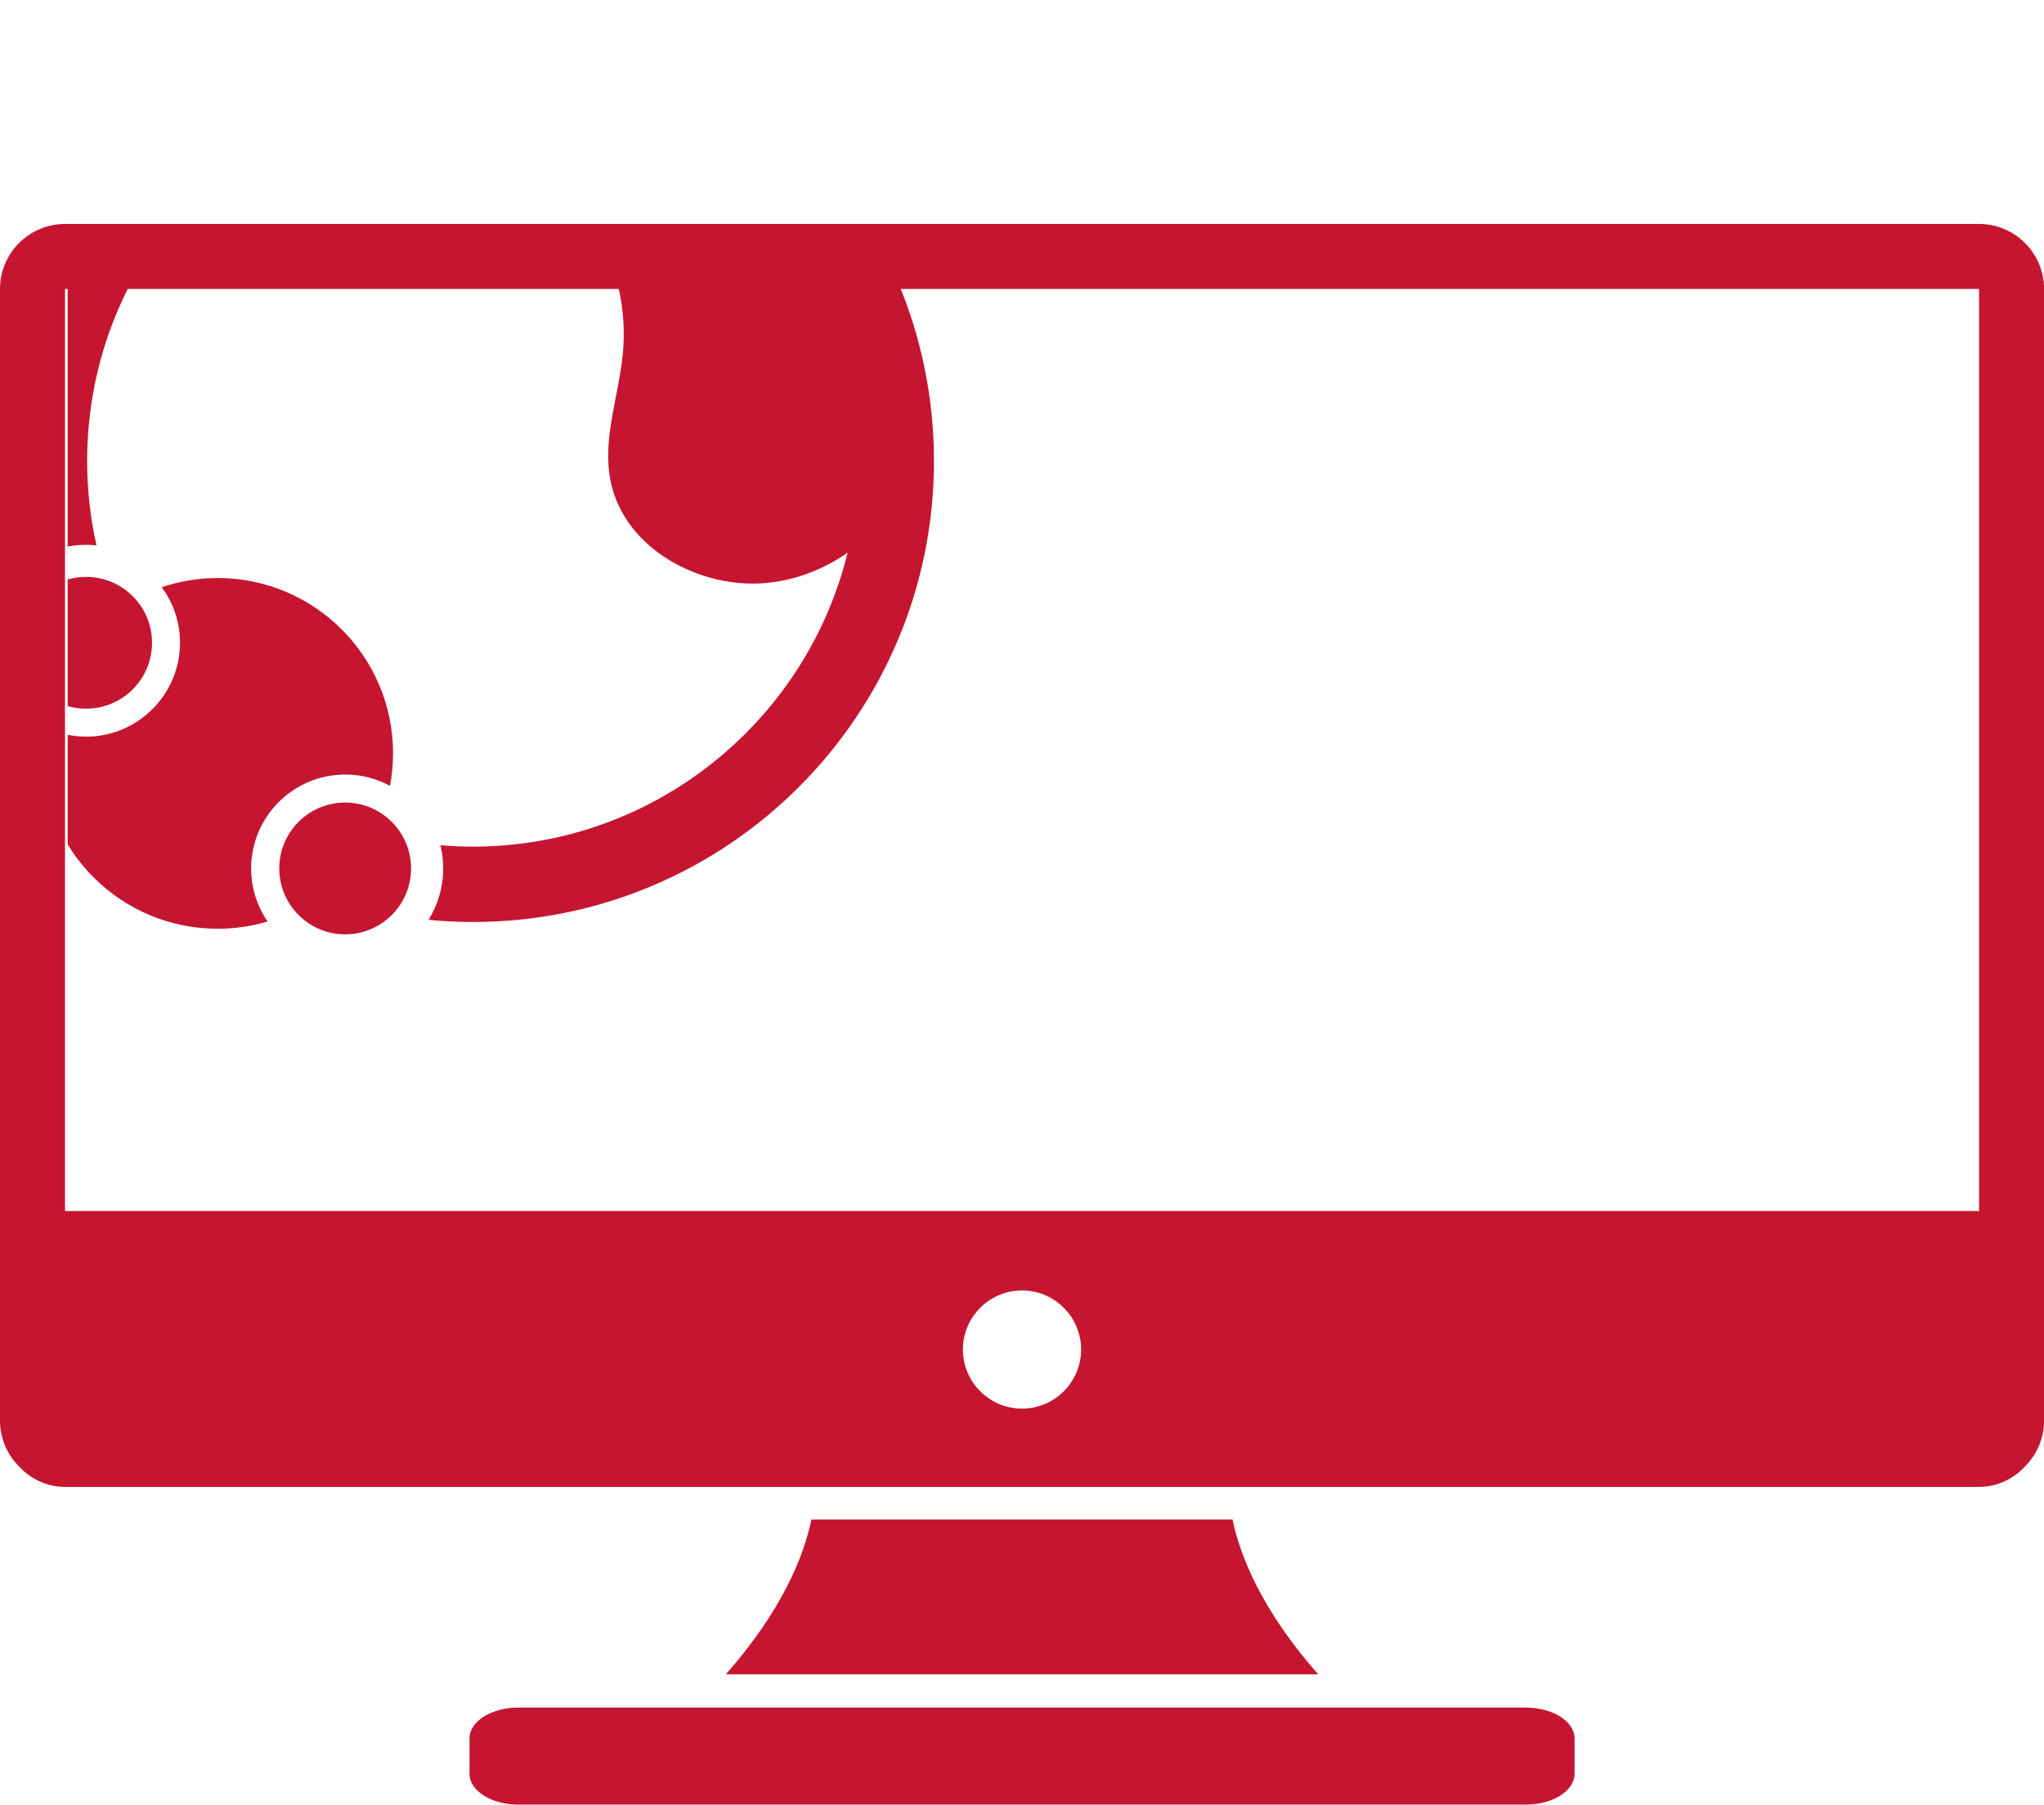 <?xml version="1.0" encoding="UTF-8"?>
<svg id="_レイヤー_2" data-name="レイヤー 2" xmlns="http://www.w3.org/2000/svg" xmlns:xlink="http://www.w3.org/1999/xlink" viewBox="0 0 321.32 283.74">
  <defs>
    <style>
      .cls-1 {
        fill: none;
      }

      .cls-2 {
        clip-path: url(#clippath);
      }

      .cls-3 {
        fill: #c61531;
      }
    </style>
    <clipPath id="clippath">
      <rect class="cls-1" x="10.64" y="44.28" width="141.97" height="119.99"/>
    </clipPath>
  </defs>
  <g id="_レイヤー_1-2" data-name="レイヤー 1">
    <g>
      <g>
        <path class="cls-3" d="m207.22,263.24c-8.8-9.98-12.22-18.44-13.47-24.34h-66.19c-1.24,5.9-4.67,14.37-13.46,24.34h93.12Z"/>
        <path class="cls-3" d="m311.1,35.21H10.22c-5.63,0-10.22,4.58-10.22,10.22v177.93c0,2.71,1.07,5.17,2.8,7,1.86,2.1,4.5,3.42,7.42,3.42h300.89c2.92,0,5.56-1.32,7.42-3.42,1.73-1.83,2.8-4.29,2.8-7V45.43c0-5.63-4.58-10.22-10.22-10.22ZM10.22,45.43h300.89v144.97s0,0,0,0H10.22V45.43Zm141.15,166.75c0-5.12,4.17-9.29,9.29-9.29s9.29,4.17,9.29,9.29-4.17,9.29-9.29,9.29-9.29-4.17-9.29-9.29Z"/>
        <path class="cls-3" d="m239.86,268.47H81.47c-4.23,0-7.66,2.17-7.66,4.83v5.6c0,2.66,3.44,4.83,7.66,4.83h158.39c4.23,0,7.66-2.17,7.66-4.83v-5.6c0-2.66-3.44-4.83-7.66-4.83Z"/>
      </g>
      <g class="cls-2">
        <g>
          <path class="cls-3" d="m74.34,0C34.31,0,1.86,32.45,1.86,72.48c0,5.74.67,11.32,1.93,16.67,2.66-2.18,6.05-3.49,9.75-3.49.55,0,1.1.03,1.63.09-.96-4.27-1.47-8.71-1.47-13.27,0-15.98,6.21-30.52,16.35-41.37,8.38-8.52,18.74-13.86,29.9-14.25,20.82-.72,39.96,17.45,37.96,38.72-.63,6.75-3.29,13.49-1.91,20.13,2.22,10.74,14.27,16.95,24.55,15.94,4.59-.45,8.95-2.15,12.69-4.75-6.49,26.49-30.43,46.21-58.9,46.21-1.72,0-3.43-.08-5.11-.22.29,1.17.44,2.39.44,3.65,0,2.96-.84,5.73-2.3,8.08,2.29.22,4.62.34,6.97.34,40.03,0,72.48-32.45,72.48-72.48S114.37,0,74.34,0Z"/>
          <path class="cls-3" d="m54.27,121.77c2.55,0,4.95.65,7.04,1.79.31-1.66.48-3.36.48-5.11,0-15.23-12.34-27.57-27.57-27.57-3.08,0-6.04.51-8.8,1.44,1.8,2.45,2.88,5.46,2.88,8.73,0,8.14-6.63,14.77-14.77,14.77-2.36,0-4.59-.57-6.57-1.56-.21,1.36-.32,2.76-.32,4.19,0,15.23,12.34,27.57,27.57,27.57,2.73,0,5.37-.4,7.86-1.14-1.63-2.37-2.59-5.24-2.59-8.33,0-8.14,6.62-14.77,14.77-14.77Z"/>
          <path class="cls-3" d="m64.62,136.54c0,5.72-4.64,10.36-10.36,10.36s-10.36-4.64-10.36-10.36,4.64-10.36,10.36-10.36,10.36,4.64,10.36,10.36Z"/>
          <circle class="cls-3" cx="13.54" cy="101.06" r="10.36"/>
        </g>
      </g>
    </g>
  </g>
</svg>